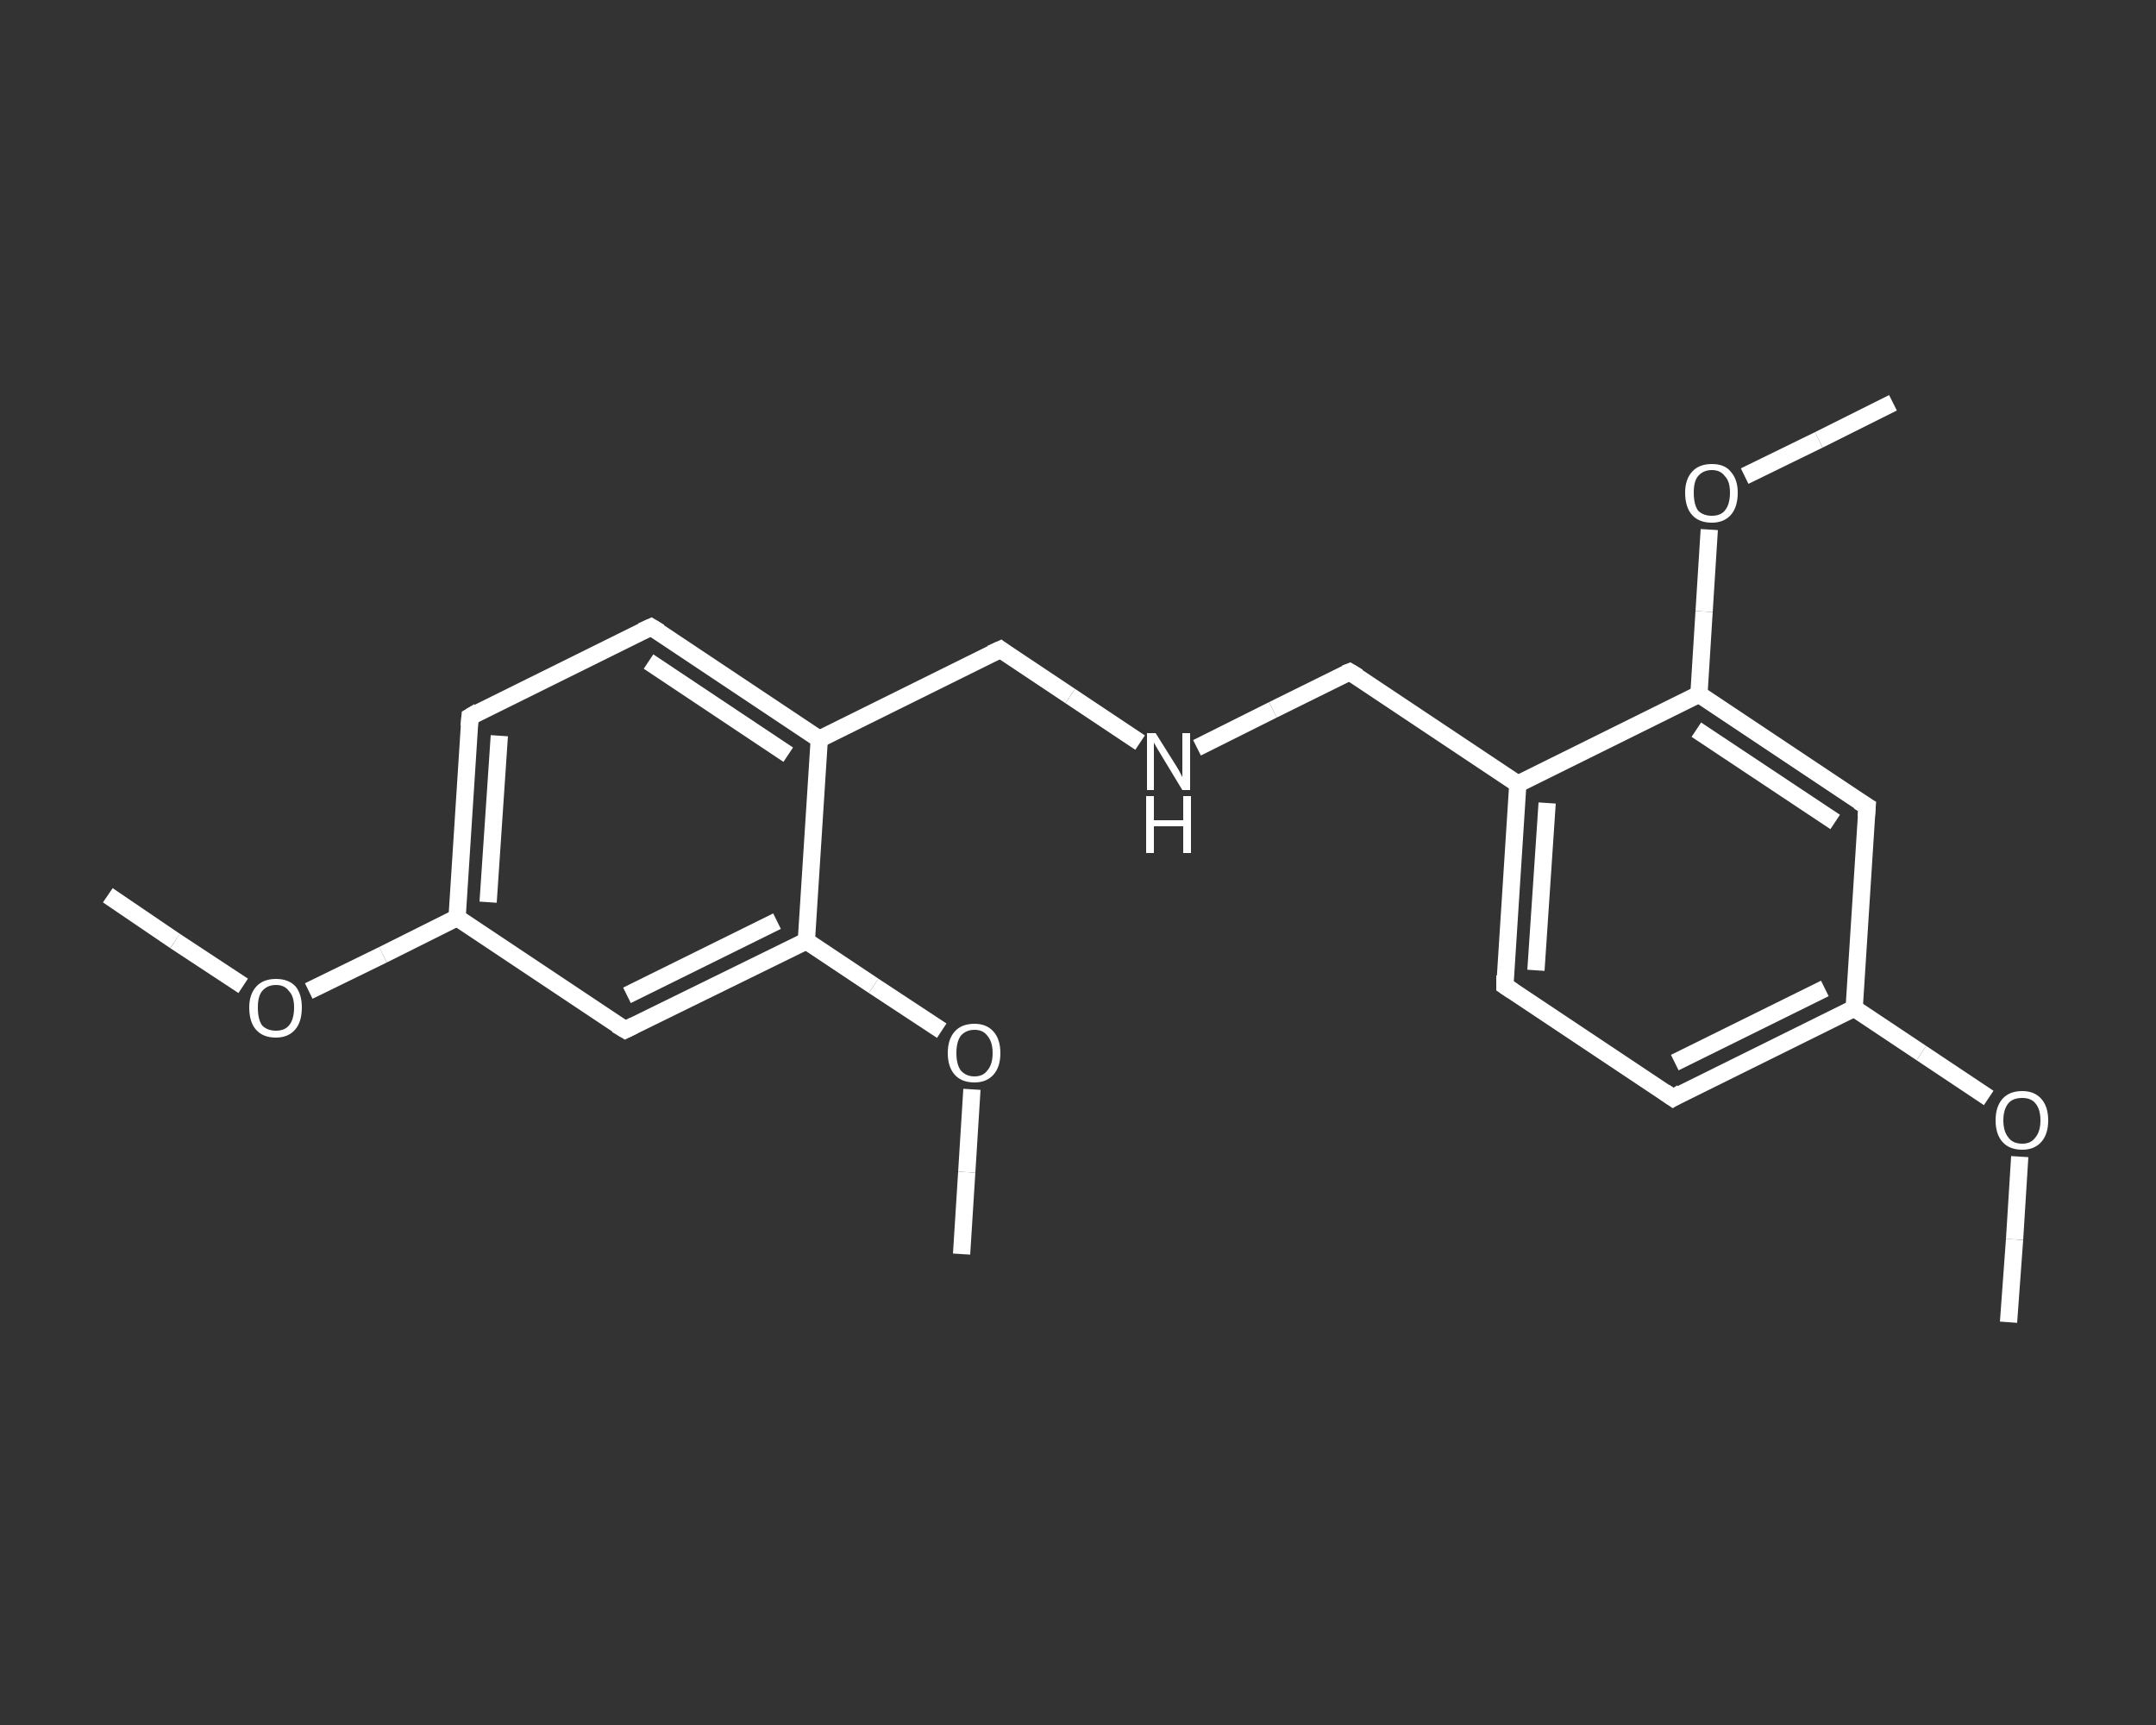 <?xml version='1.0' encoding='iso-8859-1'?>
<svg version='1.1' baseProfile='full'
              xmlns='http://www.w3.org/2000/svg'
                      xmlns:rdkit='http://www.rdkit.org/xml'
                      xmlns:xlink='http://www.w3.org/1999/xlink'
                  xml:space='preserve'
width='250px' height='200px' viewBox='0 0 250 200'>
<rect x="0" y="0" width="250" height="200" fill="#333333" stroke="none"/>
<!-- END OF HEADER -->
<rect style='opacity:1.0;fill:transparent;stroke:none' width='250.0' height='200.0' x='0.0' y='0.0'> </rect>
<path class='bond-0 atom-0 atom-1' d='M 12.5,103.8 L 20.3,109.1' style='fill:none;fill-rule:evenodd;stroke:#FFFFFF;stroke-width:2.0px;stroke-linecap:butt;stroke-linejoin:miter;stroke-opacity:1' />
<path class='bond-0 atom-0 atom-1' d='M 20.3,109.1 L 28.2,114.3' style='fill:none;fill-rule:evenodd;stroke:#FFFFFF;stroke-width:2.0px;stroke-linecap:butt;stroke-linejoin:miter;stroke-opacity:1' />
<path class='bond-1 atom-1 atom-2' d='M 35.8,114.9 L 44.4,110.7' style='fill:none;fill-rule:evenodd;stroke:#FFFFFF;stroke-width:2.0px;stroke-linecap:butt;stroke-linejoin:miter;stroke-opacity:1' />
<path class='bond-1 atom-1 atom-2' d='M 44.4,110.7 L 53.0,106.4' style='fill:none;fill-rule:evenodd;stroke:#FFFFFF;stroke-width:2.0px;stroke-linecap:butt;stroke-linejoin:miter;stroke-opacity:1' />
<path class='bond-2 atom-2 atom-3' d='M 53.0,106.4 L 54.5,83.1' style='fill:none;fill-rule:evenodd;stroke:#FFFFFF;stroke-width:2.0px;stroke-linecap:butt;stroke-linejoin:miter;stroke-opacity:1' />
<path class='bond-2 atom-2 atom-3' d='M 56.6,104.6 L 57.9,85.3' style='fill:none;fill-rule:evenodd;stroke:#FFFFFF;stroke-width:2.0px;stroke-linecap:butt;stroke-linejoin:miter;stroke-opacity:1' />
<path class='bond-3 atom-3 atom-4' d='M 54.5,83.1 L 75.5,72.7' style='fill:none;fill-rule:evenodd;stroke:#FFFFFF;stroke-width:2.0px;stroke-linecap:butt;stroke-linejoin:miter;stroke-opacity:1' />
<path class='bond-4 atom-4 atom-5' d='M 75.5,72.7 L 95.0,85.7' style='fill:none;fill-rule:evenodd;stroke:#FFFFFF;stroke-width:2.0px;stroke-linecap:butt;stroke-linejoin:miter;stroke-opacity:1' />
<path class='bond-4 atom-4 atom-5' d='M 75.2,76.7 L 91.4,87.5' style='fill:none;fill-rule:evenodd;stroke:#FFFFFF;stroke-width:2.0px;stroke-linecap:butt;stroke-linejoin:miter;stroke-opacity:1' />
<path class='bond-5 atom-5 atom-6' d='M 95.0,85.7 L 116.0,75.3' style='fill:none;fill-rule:evenodd;stroke:#FFFFFF;stroke-width:2.0px;stroke-linecap:butt;stroke-linejoin:miter;stroke-opacity:1' />
<path class='bond-6 atom-6 atom-7' d='M 116.0,75.3 L 124.1,80.7' style='fill:none;fill-rule:evenodd;stroke:#FFFFFF;stroke-width:2.0px;stroke-linecap:butt;stroke-linejoin:miter;stroke-opacity:1' />
<path class='bond-6 atom-6 atom-7' d='M 124.1,80.7 L 132.2,86.1' style='fill:none;fill-rule:evenodd;stroke:#FFFFFF;stroke-width:2.0px;stroke-linecap:butt;stroke-linejoin:miter;stroke-opacity:1' />
<path class='bond-7 atom-7 atom-8' d='M 138.8,86.7 L 147.6,82.3' style='fill:none;fill-rule:evenodd;stroke:#FFFFFF;stroke-width:2.0px;stroke-linecap:butt;stroke-linejoin:miter;stroke-opacity:1' />
<path class='bond-7 atom-7 atom-8' d='M 147.6,82.3 L 156.5,77.9' style='fill:none;fill-rule:evenodd;stroke:#FFFFFF;stroke-width:2.0px;stroke-linecap:butt;stroke-linejoin:miter;stroke-opacity:1' />
<path class='bond-8 atom-8 atom-9' d='M 156.5,77.9 L 176.0,90.9' style='fill:none;fill-rule:evenodd;stroke:#FFFFFF;stroke-width:2.0px;stroke-linecap:butt;stroke-linejoin:miter;stroke-opacity:1' />
<path class='bond-9 atom-9 atom-10' d='M 176.0,90.9 L 174.5,114.3' style='fill:none;fill-rule:evenodd;stroke:#FFFFFF;stroke-width:2.0px;stroke-linecap:butt;stroke-linejoin:miter;stroke-opacity:1' />
<path class='bond-9 atom-9 atom-10' d='M 179.4,93.1 L 178.1,112.5' style='fill:none;fill-rule:evenodd;stroke:#FFFFFF;stroke-width:2.0px;stroke-linecap:butt;stroke-linejoin:miter;stroke-opacity:1' />
<path class='bond-10 atom-10 atom-11' d='M 174.5,114.3 L 194.0,127.3' style='fill:none;fill-rule:evenodd;stroke:#FFFFFF;stroke-width:2.0px;stroke-linecap:butt;stroke-linejoin:miter;stroke-opacity:1' />
<path class='bond-11 atom-11 atom-12' d='M 194.0,127.3 L 215.0,116.9' style='fill:none;fill-rule:evenodd;stroke:#FFFFFF;stroke-width:2.0px;stroke-linecap:butt;stroke-linejoin:miter;stroke-opacity:1' />
<path class='bond-11 atom-11 atom-12' d='M 194.2,123.2 L 211.6,114.6' style='fill:none;fill-rule:evenodd;stroke:#FFFFFF;stroke-width:2.0px;stroke-linecap:butt;stroke-linejoin:miter;stroke-opacity:1' />
<path class='bond-12 atom-12 atom-13' d='M 215.0,116.9 L 222.8,122.1' style='fill:none;fill-rule:evenodd;stroke:#FFFFFF;stroke-width:2.0px;stroke-linecap:butt;stroke-linejoin:miter;stroke-opacity:1' />
<path class='bond-12 atom-12 atom-13' d='M 222.8,122.1 L 230.6,127.3' style='fill:none;fill-rule:evenodd;stroke:#FFFFFF;stroke-width:2.0px;stroke-linecap:butt;stroke-linejoin:miter;stroke-opacity:1' />
<path class='bond-13 atom-13 atom-14' d='M 234.2,134.1 L 233.6,143.7' style='fill:none;fill-rule:evenodd;stroke:#FFFFFF;stroke-width:2.0px;stroke-linecap:butt;stroke-linejoin:miter;stroke-opacity:1' />
<path class='bond-13 atom-13 atom-14' d='M 233.6,143.7 L 232.9,153.3' style='fill:none;fill-rule:evenodd;stroke:#FFFFFF;stroke-width:2.0px;stroke-linecap:butt;stroke-linejoin:miter;stroke-opacity:1' />
<path class='bond-14 atom-12 atom-15' d='M 215.0,116.9 L 216.5,93.5' style='fill:none;fill-rule:evenodd;stroke:#FFFFFF;stroke-width:2.0px;stroke-linecap:butt;stroke-linejoin:miter;stroke-opacity:1' />
<path class='bond-15 atom-15 atom-16' d='M 216.5,93.5 L 197.0,80.5' style='fill:none;fill-rule:evenodd;stroke:#FFFFFF;stroke-width:2.0px;stroke-linecap:butt;stroke-linejoin:miter;stroke-opacity:1' />
<path class='bond-15 atom-15 atom-16' d='M 212.8,95.3 L 196.7,84.6' style='fill:none;fill-rule:evenodd;stroke:#FFFFFF;stroke-width:2.0px;stroke-linecap:butt;stroke-linejoin:miter;stroke-opacity:1' />
<path class='bond-16 atom-16 atom-17' d='M 197.0,80.5 L 197.6,70.9' style='fill:none;fill-rule:evenodd;stroke:#FFFFFF;stroke-width:2.0px;stroke-linecap:butt;stroke-linejoin:miter;stroke-opacity:1' />
<path class='bond-16 atom-16 atom-17' d='M 197.6,70.9 L 198.2,61.4' style='fill:none;fill-rule:evenodd;stroke:#FFFFFF;stroke-width:2.0px;stroke-linecap:butt;stroke-linejoin:miter;stroke-opacity:1' />
<path class='bond-17 atom-17 atom-18' d='M 202.3,55.2 L 210.9,51.0' style='fill:none;fill-rule:evenodd;stroke:#FFFFFF;stroke-width:2.0px;stroke-linecap:butt;stroke-linejoin:miter;stroke-opacity:1' />
<path class='bond-17 atom-17 atom-18' d='M 210.9,51.0 L 219.5,46.7' style='fill:none;fill-rule:evenodd;stroke:#FFFFFF;stroke-width:2.0px;stroke-linecap:butt;stroke-linejoin:miter;stroke-opacity:1' />
<path class='bond-18 atom-5 atom-19' d='M 95.0,85.7 L 93.5,109.1' style='fill:none;fill-rule:evenodd;stroke:#FFFFFF;stroke-width:2.0px;stroke-linecap:butt;stroke-linejoin:miter;stroke-opacity:1' />
<path class='bond-19 atom-19 atom-20' d='M 93.5,109.1 L 101.3,114.3' style='fill:none;fill-rule:evenodd;stroke:#FFFFFF;stroke-width:2.0px;stroke-linecap:butt;stroke-linejoin:miter;stroke-opacity:1' />
<path class='bond-19 atom-19 atom-20' d='M 101.3,114.3 L 109.2,119.5' style='fill:none;fill-rule:evenodd;stroke:#FFFFFF;stroke-width:2.0px;stroke-linecap:butt;stroke-linejoin:miter;stroke-opacity:1' />
<path class='bond-20 atom-20 atom-21' d='M 112.7,126.3 L 112.1,135.9' style='fill:none;fill-rule:evenodd;stroke:#FFFFFF;stroke-width:2.0px;stroke-linecap:butt;stroke-linejoin:miter;stroke-opacity:1' />
<path class='bond-20 atom-20 atom-21' d='M 112.1,135.9 L 111.5,145.4' style='fill:none;fill-rule:evenodd;stroke:#FFFFFF;stroke-width:2.0px;stroke-linecap:butt;stroke-linejoin:miter;stroke-opacity:1' />
<path class='bond-21 atom-19 atom-22' d='M 93.5,109.1 L 72.5,119.4' style='fill:none;fill-rule:evenodd;stroke:#FFFFFF;stroke-width:2.0px;stroke-linecap:butt;stroke-linejoin:miter;stroke-opacity:1' />
<path class='bond-21 atom-19 atom-22' d='M 90.1,106.8 L 72.7,115.4' style='fill:none;fill-rule:evenodd;stroke:#FFFFFF;stroke-width:2.0px;stroke-linecap:butt;stroke-linejoin:miter;stroke-opacity:1' />
<path class='bond-22 atom-22 atom-2' d='M 72.5,119.4 L 53.0,106.4' style='fill:none;fill-rule:evenodd;stroke:#FFFFFF;stroke-width:2.0px;stroke-linecap:butt;stroke-linejoin:miter;stroke-opacity:1' />
<path class='bond-23 atom-16 atom-9' d='M 197.0,80.5 L 176.0,90.9' style='fill:none;fill-rule:evenodd;stroke:#FFFFFF;stroke-width:2.0px;stroke-linecap:butt;stroke-linejoin:miter;stroke-opacity:1' />
<path d='M 54.4,84.2 L 54.5,83.1 L 55.5,82.5' style='fill:none;stroke:#FFFFFF;stroke-width:2.0px;stroke-linecap:butt;stroke-linejoin:miter;stroke-opacity:1;' />
<path d='M 74.4,73.2 L 75.5,72.7 L 76.5,73.3' style='fill:none;stroke:#FFFFFF;stroke-width:2.0px;stroke-linecap:butt;stroke-linejoin:miter;stroke-opacity:1;' />
<path d='M 114.9,75.8 L 116.0,75.3 L 116.4,75.6' style='fill:none;stroke:#FFFFFF;stroke-width:2.0px;stroke-linecap:butt;stroke-linejoin:miter;stroke-opacity:1;' />
<path d='M 156.0,78.1 L 156.5,77.9 L 157.5,78.5' style='fill:none;stroke:#FFFFFF;stroke-width:2.0px;stroke-linecap:butt;stroke-linejoin:miter;stroke-opacity:1;' />
<path d='M 174.5,113.1 L 174.5,114.3 L 175.4,114.9' style='fill:none;stroke:#FFFFFF;stroke-width:2.0px;stroke-linecap:butt;stroke-linejoin:miter;stroke-opacity:1;' />
<path d='M 193.0,126.6 L 194.0,127.3 L 195.0,126.7' style='fill:none;stroke:#FFFFFF;stroke-width:2.0px;stroke-linecap:butt;stroke-linejoin:miter;stroke-opacity:1;' />
<path d='M 216.4,94.7 L 216.5,93.5 L 215.5,92.9' style='fill:none;stroke:#FFFFFF;stroke-width:2.0px;stroke-linecap:butt;stroke-linejoin:miter;stroke-opacity:1;' />
<path d='M 73.5,118.9 L 72.5,119.4 L 71.5,118.8' style='fill:none;stroke:#FFFFFF;stroke-width:2.0px;stroke-linecap:butt;stroke-linejoin:miter;stroke-opacity:1;' />
<path class='atom-1' d='M 28.9 116.8
Q 28.9 115.3, 29.7 114.4
Q 30.5 113.5, 32.0 113.5
Q 33.5 113.5, 34.3 114.4
Q 35.0 115.3, 35.0 116.8
Q 35.0 118.5, 34.2 119.4
Q 33.4 120.3, 32.0 120.3
Q 30.5 120.3, 29.7 119.4
Q 28.9 118.5, 28.9 116.8
M 32.0 119.5
Q 33.0 119.5, 33.5 118.9
Q 34.1 118.2, 34.1 116.8
Q 34.1 115.5, 33.5 114.9
Q 33.0 114.2, 32.0 114.2
Q 31.0 114.2, 30.4 114.9
Q 29.9 115.5, 29.9 116.8
Q 29.9 118.2, 30.4 118.9
Q 31.0 119.5, 32.0 119.5
' fill='#FFFFFF'/>
<path class='atom-7' d='M 134.0 85.0
L 136.2 88.5
Q 136.4 88.8, 136.8 89.5
Q 137.1 90.1, 137.1 90.1
L 137.1 85.0
L 138.0 85.0
L 138.0 91.6
L 137.1 91.6
L 134.8 87.8
Q 134.5 87.3, 134.2 86.8
Q 133.9 86.3, 133.8 86.1
L 133.8 91.6
L 133.0 91.6
L 133.0 85.0
L 134.0 85.0
' fill='#FFFFFF'/>
<path class='atom-7' d='M 132.9 92.3
L 133.8 92.3
L 133.8 95.1
L 137.2 95.1
L 137.2 92.3
L 138.1 92.3
L 138.1 98.9
L 137.2 98.9
L 137.2 95.8
L 133.8 95.8
L 133.8 98.9
L 132.9 98.9
L 132.9 92.3
' fill='#FFFFFF'/>
<path class='atom-13' d='M 231.4 129.9
Q 231.4 128.3, 232.2 127.4
Q 233.0 126.5, 234.5 126.5
Q 235.9 126.5, 236.7 127.4
Q 237.5 128.3, 237.5 129.9
Q 237.5 131.5, 236.7 132.4
Q 235.9 133.3, 234.5 133.3
Q 233.0 133.3, 232.2 132.4
Q 231.4 131.5, 231.4 129.9
M 234.5 132.6
Q 235.5 132.6, 236.0 131.9
Q 236.6 131.2, 236.6 129.9
Q 236.6 128.6, 236.0 127.9
Q 235.5 127.3, 234.5 127.3
Q 233.4 127.3, 232.9 127.9
Q 232.3 128.6, 232.3 129.9
Q 232.3 131.2, 232.9 131.9
Q 233.4 132.6, 234.5 132.6
' fill='#FFFFFF'/>
<path class='atom-17' d='M 195.4 57.1
Q 195.4 55.6, 196.2 54.7
Q 197.0 53.8, 198.5 53.8
Q 200.0 53.8, 200.7 54.7
Q 201.5 55.6, 201.5 57.1
Q 201.5 58.8, 200.7 59.7
Q 199.9 60.6, 198.5 60.6
Q 197.0 60.6, 196.2 59.7
Q 195.4 58.8, 195.4 57.1
M 198.5 59.8
Q 199.5 59.8, 200.0 59.2
Q 200.6 58.5, 200.6 57.1
Q 200.6 55.8, 200.0 55.2
Q 199.5 54.5, 198.5 54.5
Q 197.5 54.5, 196.9 55.2
Q 196.4 55.8, 196.4 57.1
Q 196.4 58.5, 196.9 59.2
Q 197.5 59.8, 198.5 59.8
' fill='#FFFFFF'/>
<path class='atom-20' d='M 109.9 122.1
Q 109.9 120.5, 110.7 119.6
Q 111.5 118.7, 113.0 118.7
Q 114.4 118.7, 115.2 119.6
Q 116.0 120.5, 116.0 122.1
Q 116.0 123.7, 115.2 124.6
Q 114.4 125.5, 113.0 125.5
Q 111.5 125.5, 110.7 124.6
Q 109.9 123.7, 109.9 122.1
M 113.0 124.8
Q 114.0 124.8, 114.5 124.1
Q 115.1 123.4, 115.1 122.1
Q 115.1 120.8, 114.5 120.1
Q 114.0 119.4, 113.0 119.4
Q 112.0 119.4, 111.4 120.1
Q 110.9 120.8, 110.9 122.1
Q 110.9 123.4, 111.4 124.1
Q 112.0 124.8, 113.0 124.8
' fill='#FFFFFF'/>
</svg>
